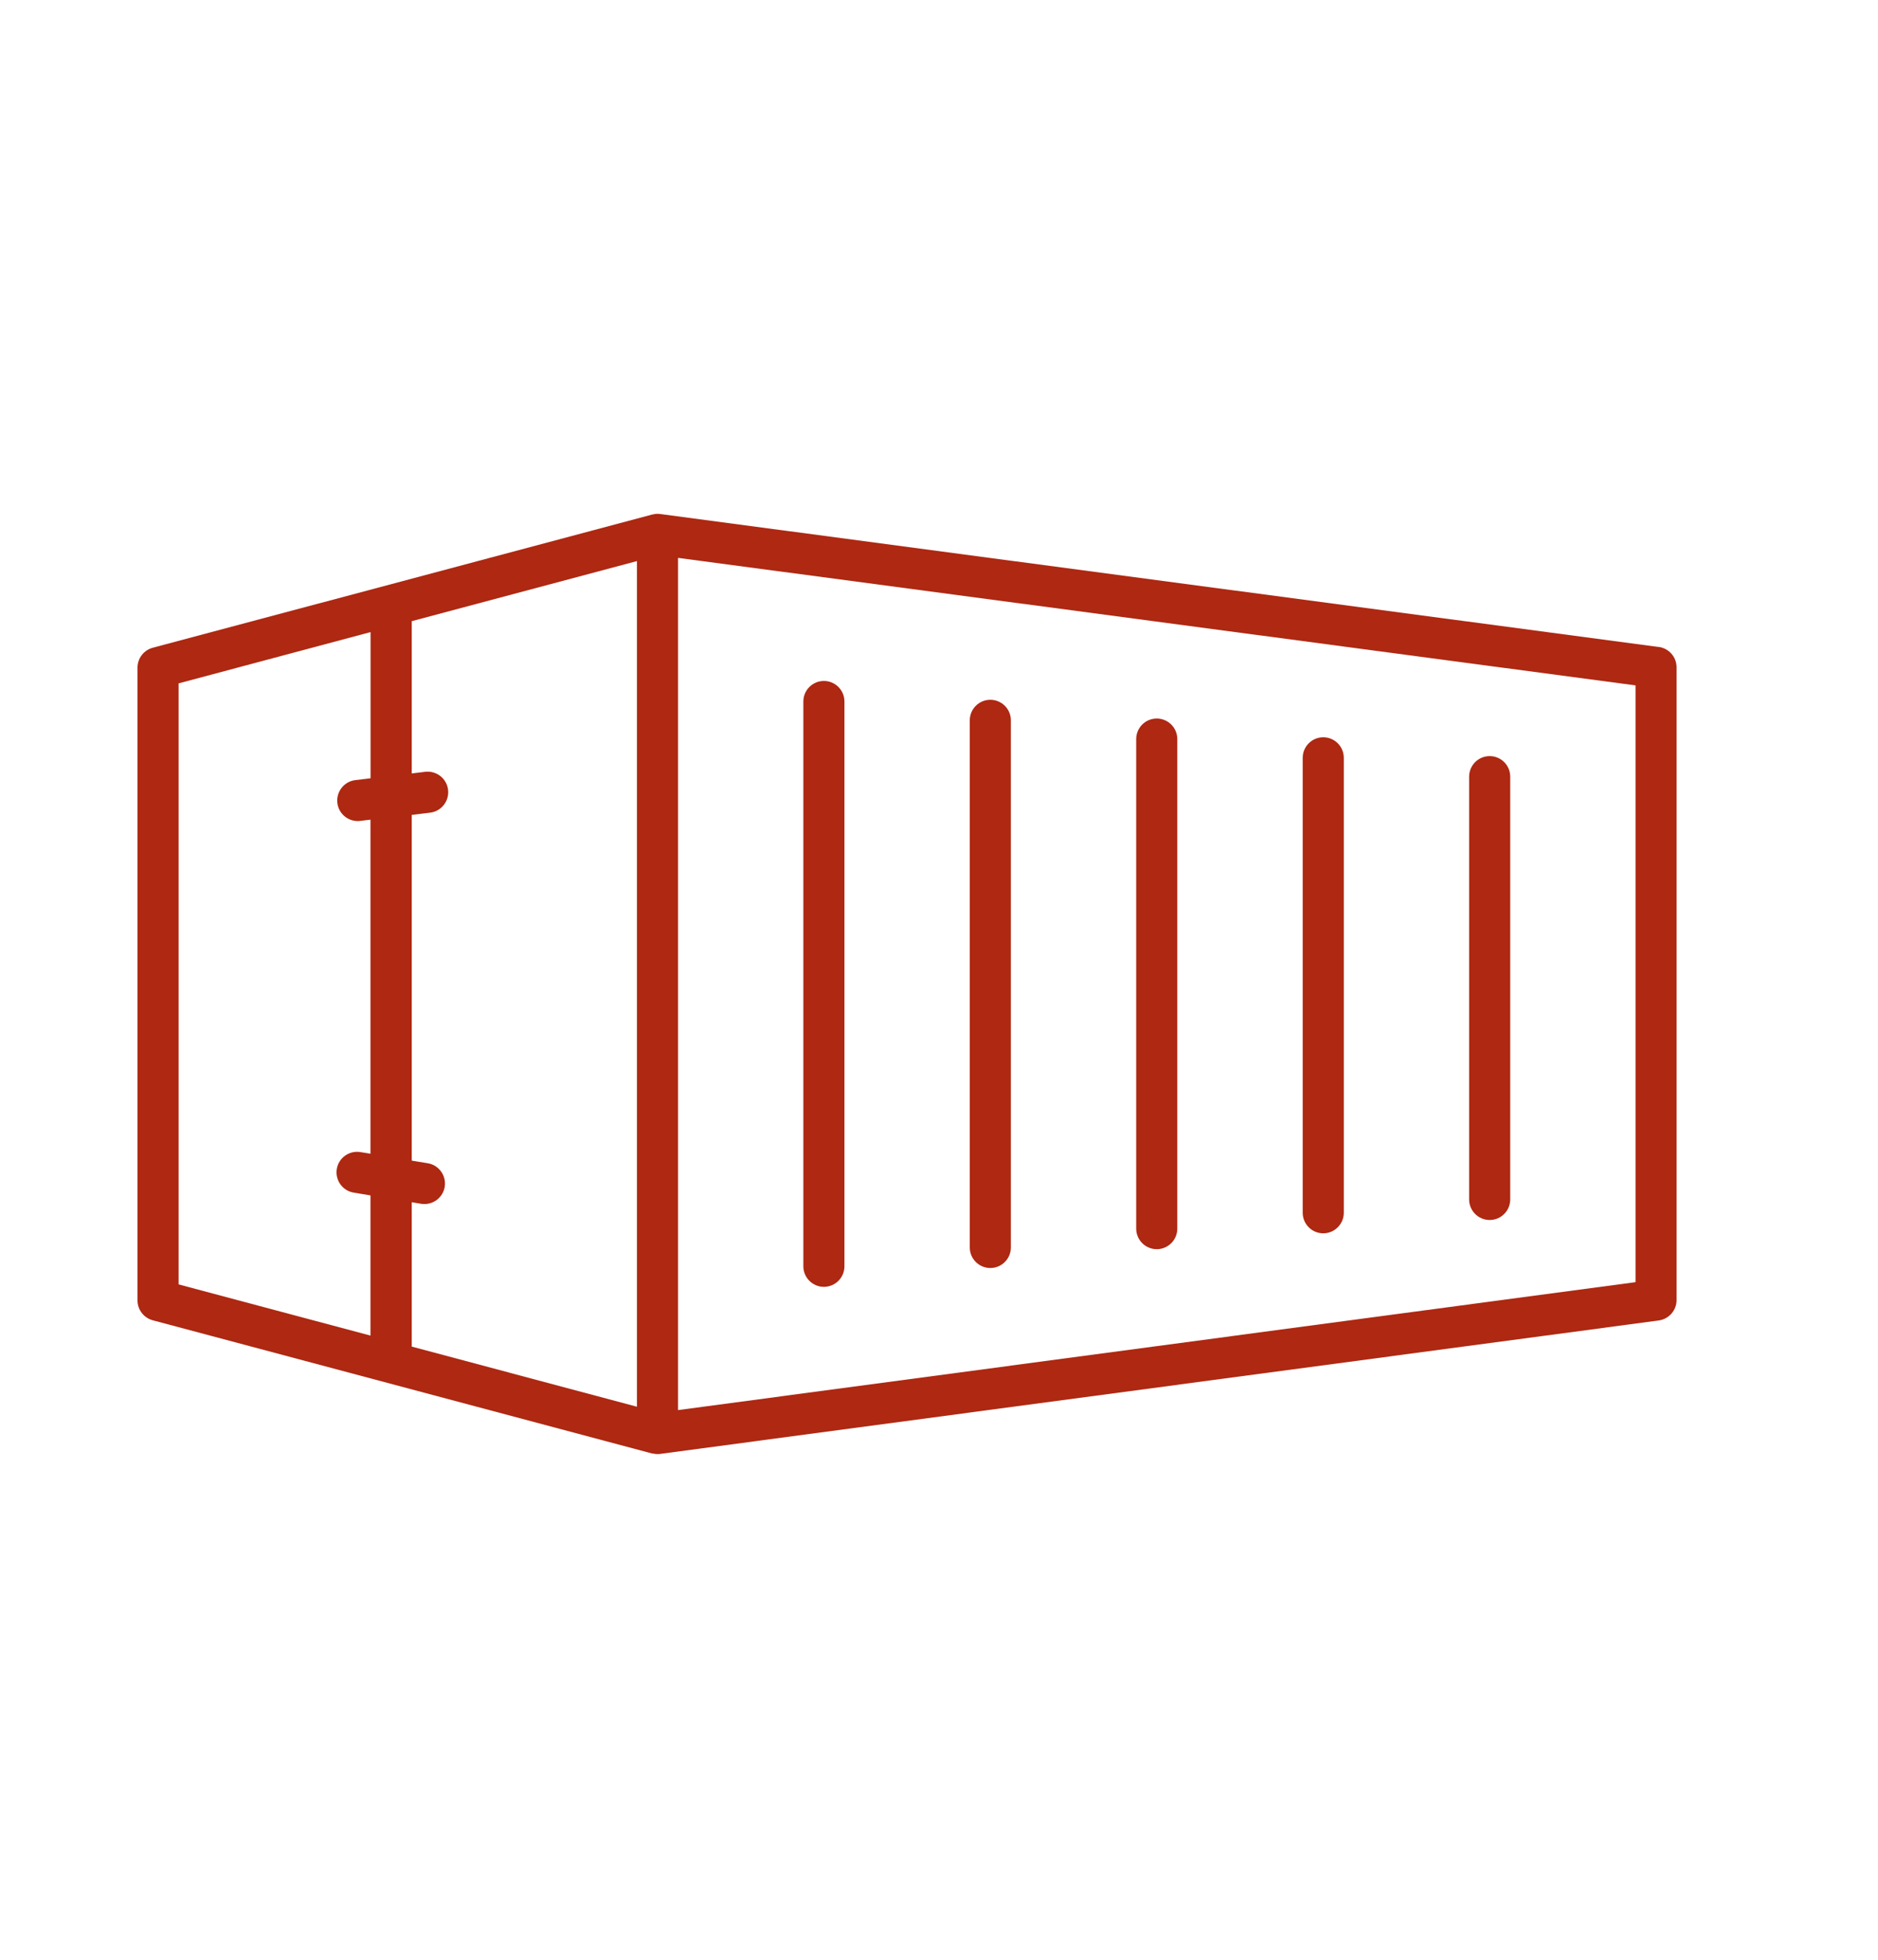 <?xml version="1.0" encoding="UTF-8"?>
<svg xmlns="http://www.w3.org/2000/svg" id="Ebene_1" data-name="Ebene 1" viewBox="0 0 228.51 238.4">
  <defs>
    <style>
      .cls-1 {
        fill: #ae2812;
      }
    </style>
  </defs>
  <path class="cls-1" d="M201.84,78.69l-121.48-16.17c-.18-.03-.36-.03-.55-.02-.08,0-.15.02-.22.04-.08.01-.16.02-.24.04l-60.76,16.2c-1.09.29-1.86,1.28-1.86,2.42v76.96c0,1.13.76,2.12,1.86,2.42l60.76,16.2s.05,0,.07,0c.19.04.37.07.57.07,0,0,0,0,0,0,.01,0,.02,0,.04,0,.1,0,.2,0,.29-.02l121.51-16.23c1.24-.17,2.17-1.23,2.17-2.48v-76.96c0-1.25-.93-2.31-2.17-2.48ZM52.05,141.48l-1.95-.32v-42.05l2.23-.27c1.37-.16,2.35-1.41,2.19-2.78-.16-1.37-1.4-2.35-2.78-2.19l-1.64.2v-18.52l27.4-7.31v102.85l-27.4-7.31v-17.56l1.14.19c.14.02.27.03.41.03,1.2,0,2.26-.87,2.46-2.09.22-1.36-.7-2.65-2.06-2.87ZM21.74,83.11l23.35-6.23v17.78l-1.85.22c-1.37.16-2.35,1.41-2.19,2.78.15,1.27,1.23,2.2,2.48,2.2.1,0,.2,0,.3-.02l1.25-.15v40.63l-1.23-.2c-1.36-.22-2.65.7-2.87,2.06-.22,1.36.7,2.65,2.06,2.87l2.04.34v17.05l-23.35-6.23v-73.12ZM199.01,155.94l-116.51,15.56v-103.65l116.51,15.51v72.58Z"></path>
  <path class="cls-1" d="M100.25,156.51c1.38,0,2.5-1.12,2.5-2.5v-68.69c0-1.38-1.12-2.5-2.5-2.5s-2.5,1.12-2.5,2.5v68.69c0,1.38,1.12,2.5,2.5,2.5Z"></path>
  <path class="cls-1" d="M120.5,154.22c1.38,0,2.5-1.12,2.5-2.5v-64.11c0-1.38-1.12-2.5-2.5-2.5s-2.5,1.12-2.5,2.5v64.11c0,1.38,1.12,2.5,2.5,2.5Z"></path>
  <path class="cls-1" d="M140.75,151.93c1.38,0,2.5-1.12,2.5-2.5v-59.54c0-1.38-1.12-2.5-2.5-2.5s-2.5,1.12-2.5,2.5v59.54c0,1.38,1.12,2.5,2.5,2.5Z"></path>
  <path class="cls-1" d="M161.01,150c1.38,0,2.5-1.12,2.5-2.5v-55.33c0-1.38-1.12-2.5-2.5-2.5s-2.5,1.12-2.5,2.5v55.33c0,1.38,1.12,2.5,2.5,2.5Z"></path>
  <path class="cls-1" d="M181.26,148.38c1.38,0,2.5-1.12,2.5-2.5v-51.42c0-1.38-1.12-2.5-2.5-2.5s-2.5,1.12-2.5,2.5v51.42c0,1.38,1.12,2.5,2.5,2.5Z"></path>
</svg>
